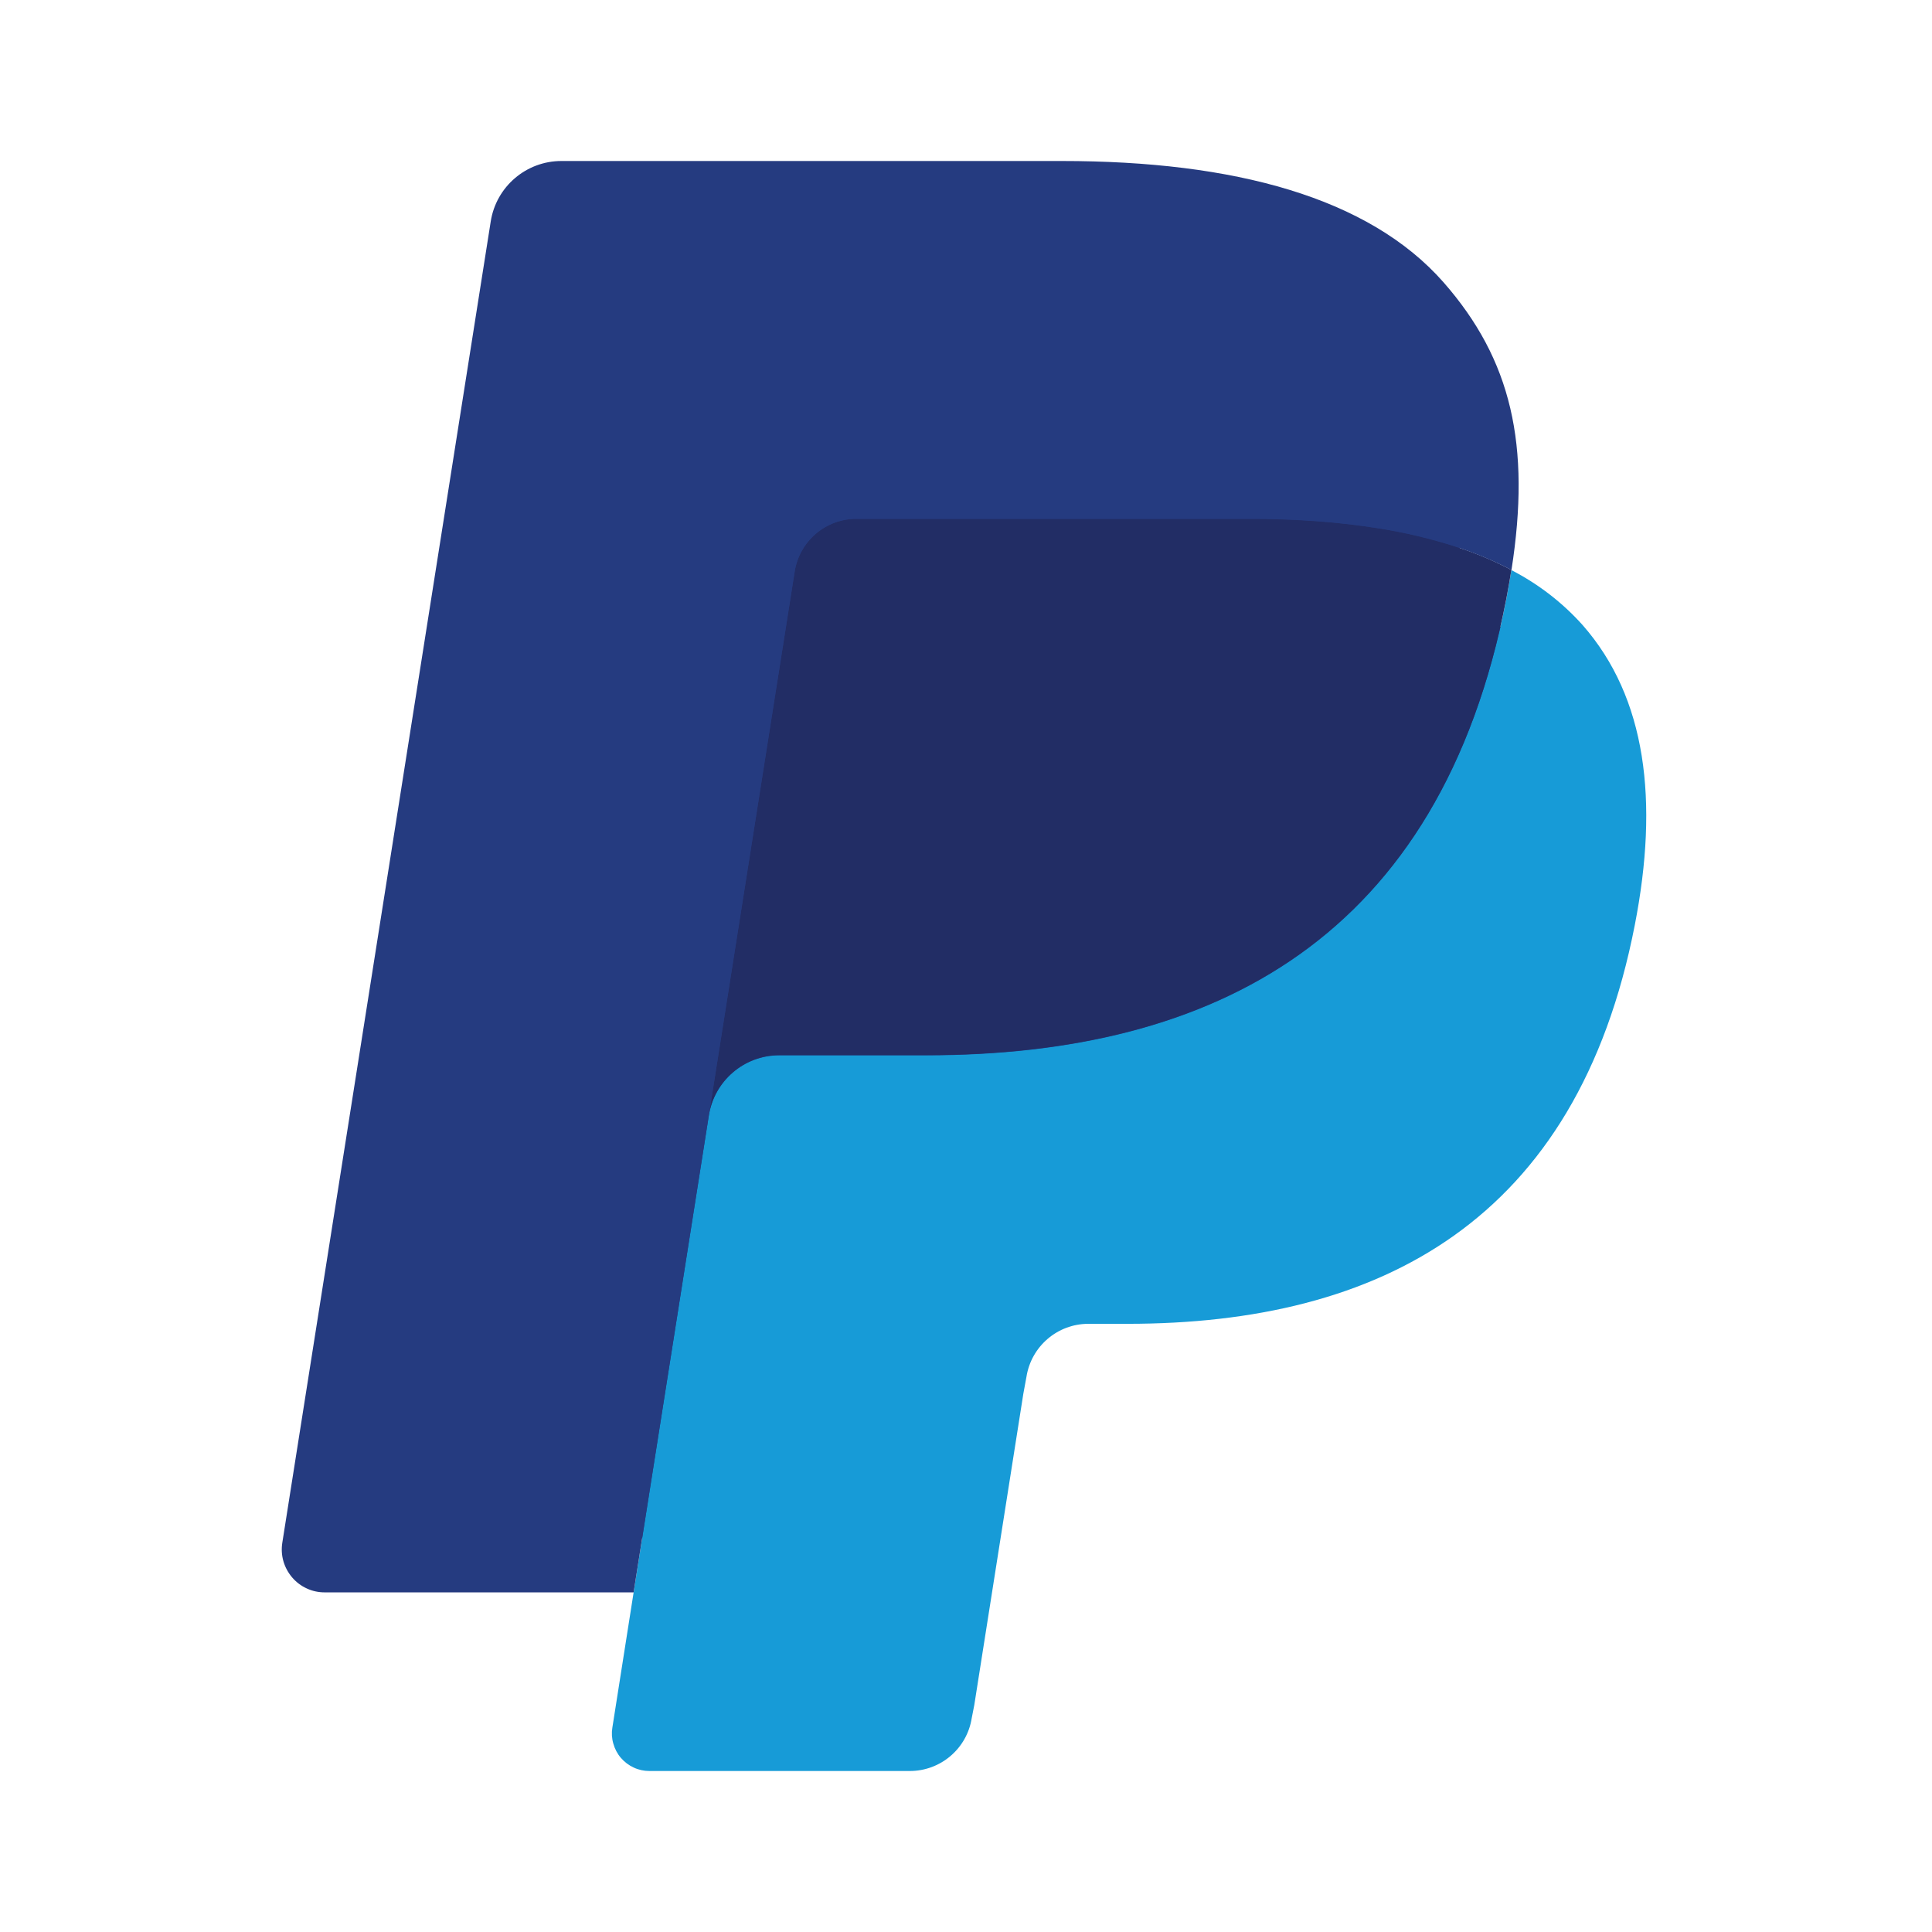 <svg width="24" height="24" viewBox="0 0 24 24" fill="none" xmlns="http://www.w3.org/2000/svg">
<path d="M8.315 21.321L8.662 19.119L7.89 19.101H4.203L6.765 2.855C6.773 2.806 6.798 2.76 6.836 2.728C6.874 2.695 6.923 2.677 6.973 2.678H13.19C15.254 2.678 16.678 3.107 17.421 3.955C17.77 4.352 17.992 4.768 18.099 5.225C18.212 5.705 18.214 6.278 18.104 6.978L18.096 7.029V7.477L18.445 7.674C18.711 7.809 18.95 7.991 19.151 8.212C19.449 8.552 19.642 8.984 19.723 9.497C19.807 10.024 19.779 10.651 19.642 11.36C19.483 12.177 19.225 12.888 18.878 13.47C18.572 13.991 18.16 14.443 17.669 14.795C17.207 15.123 16.659 15.371 16.04 15.53C15.439 15.687 14.755 15.766 14.004 15.766H13.52C13.174 15.766 12.838 15.89 12.574 16.114C12.311 16.339 12.136 16.651 12.081 16.994L12.044 17.192L11.432 21.072L11.404 21.215C11.397 21.26 11.384 21.282 11.366 21.298C11.348 21.312 11.325 21.32 11.302 21.321H8.315Z" fill="#253B80"/>
<path d="M18.775 7.082C18.756 7.201 18.735 7.322 18.711 7.447C17.891 11.656 15.086 13.11 11.504 13.11H9.68C9.242 13.11 8.873 13.428 8.805 13.86L7.871 19.782L7.607 21.461C7.596 21.528 7.6 21.596 7.619 21.66C7.637 21.725 7.669 21.786 7.713 21.837C7.757 21.888 7.811 21.929 7.872 21.957C7.933 21.986 8 22 8.067 22H11.302C11.685 22 12.011 21.722 12.071 21.344L12.103 21.18L12.712 17.315L12.751 17.103C12.811 16.724 13.137 16.445 13.52 16.445H14.004C17.138 16.445 19.591 15.173 20.308 11.491C20.608 9.952 20.453 8.668 19.66 7.765C19.409 7.485 19.109 7.254 18.775 7.082Z" fill="#179BD7"/>
<path d="M17.917 6.738C17.655 6.662 17.389 6.603 17.12 6.561C16.588 6.479 16.05 6.44 15.512 6.444H10.639C10.454 6.443 10.275 6.51 10.134 6.63C9.993 6.751 9.9 6.918 9.871 7.101L8.835 13.666L8.805 13.858C8.837 13.649 8.943 13.458 9.104 13.321C9.264 13.183 9.469 13.107 9.68 13.107H11.504C15.086 13.107 17.891 11.653 18.711 7.444C18.735 7.32 18.756 7.198 18.775 7.08C18.558 6.966 18.333 6.871 18.101 6.796C18.04 6.775 17.979 6.756 17.917 6.738Z" fill="#222D65"/>
<path d="M9.872 7.102C9.9 6.919 9.993 6.752 10.134 6.632C10.275 6.511 10.454 6.445 10.64 6.446H15.512C16.089 6.446 16.628 6.483 17.12 6.563C17.453 6.615 17.781 6.694 18.102 6.797C18.343 6.877 18.568 6.972 18.776 7.081C19.019 5.526 18.774 4.467 17.933 3.508C17.005 2.452 15.332 2 13.191 2H6.974C6.537 2 6.164 2.318 6.096 2.751L3.507 19.164C3.495 19.24 3.499 19.318 3.52 19.392C3.541 19.466 3.578 19.535 3.628 19.594C3.678 19.653 3.74 19.7 3.81 19.732C3.88 19.765 3.956 19.781 4.033 19.781H7.871L8.835 13.668L9.872 7.102Z" fill="#253B80"/>
</svg>
